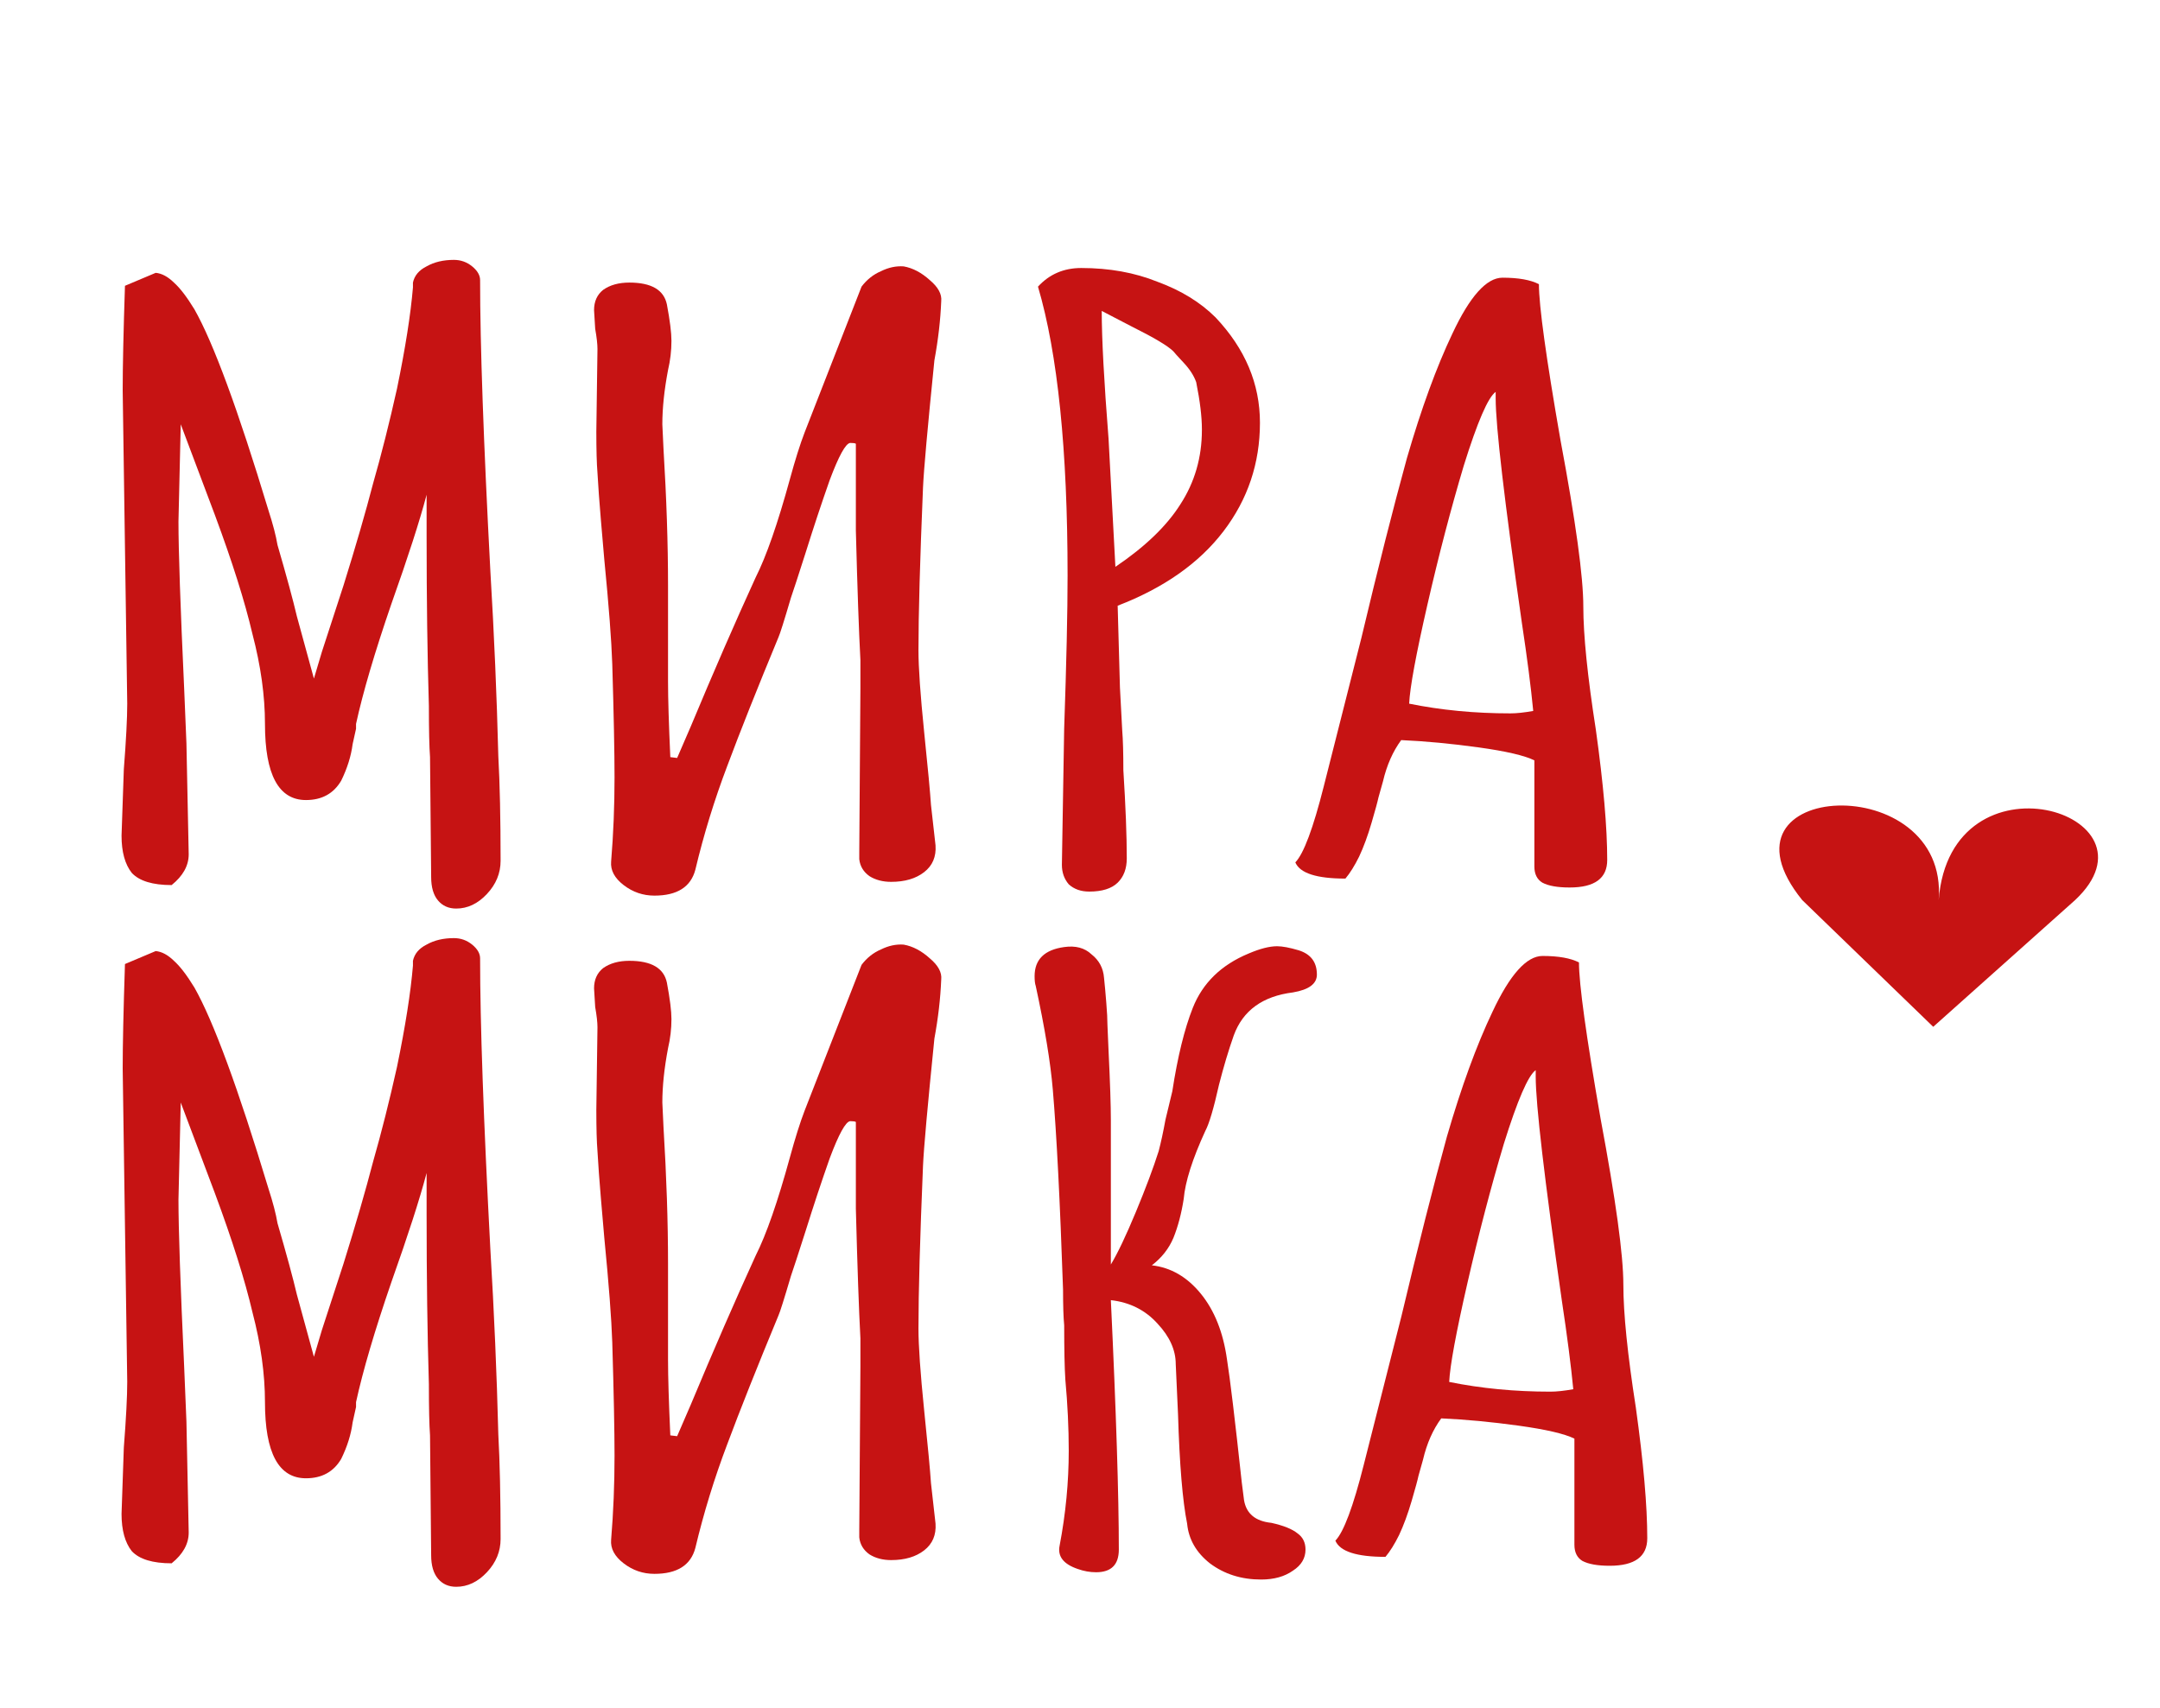 <?xml version="1.0" encoding="UTF-8"?> <svg xmlns="http://www.w3.org/2000/svg" width="244" height="193" viewBox="0 0 244 193" fill="none"><g clip-path="url(#clip0_996_86)"><path d="M181.836 176.887C180.465 176.887 179.436 176.703 178.75 176.338C178.15 175.972 177.85 175.362 177.85 174.508V162.523C176.736 161.974 174.636 161.486 171.55 161.059C168.464 160.632 165.549 160.358 162.806 160.236C161.863 161.517 161.177 163.072 160.748 164.902L160.234 166.731C160.149 167.158 159.891 168.104 159.463 169.567C159.034 171.031 158.563 172.312 158.048 173.41C157.534 174.447 157.02 175.27 156.506 175.88C153.248 175.88 151.362 175.27 150.848 174.05C151.791 173.074 152.862 170.208 154.062 165.451L158.306 148.708C160.191 140.779 161.906 134.009 163.449 128.398C165.078 122.787 166.792 118.09 168.592 114.309C170.564 110.1 172.45 107.996 174.25 107.996C176.05 107.996 177.422 108.24 178.365 108.728C178.365 111.168 179.179 117.053 180.808 126.385C182.522 135.534 183.379 141.786 183.379 145.14C183.379 148.373 183.851 153.008 184.794 159.046C185.651 165.207 186.08 170.116 186.08 173.776C186.08 175.849 184.665 176.887 181.836 176.887ZM175.15 157.217C175.836 157.217 176.693 157.125 177.722 156.942C177.464 154.259 177.036 150.934 176.436 146.97C174.464 133.186 173.478 124.739 173.478 121.628V120.896C172.621 121.506 171.421 124.281 169.878 129.221C168.421 134.101 167.049 139.346 165.763 144.957C164.478 150.568 163.792 154.289 163.706 156.119C167.306 156.851 171.121 157.217 175.15 157.217Z" fill="#C61313"></path><path d="M142.459 178.442C140.23 178.442 138.302 177.832 136.673 176.612C135.13 175.392 134.273 173.898 134.101 172.129C133.587 169.568 133.244 165.451 133.073 159.778L132.815 154.106C132.815 152.52 132.13 150.996 130.758 149.532C129.386 148.007 127.629 147.123 125.486 146.879C126.086 159.565 126.386 168.958 126.386 175.057C126.386 176.765 125.529 177.619 123.815 177.619C123.129 177.619 122.443 177.497 121.757 177.253C120.129 176.704 119.443 175.819 119.7 174.6C120.386 171.001 120.728 167.433 120.728 163.895C120.728 161.334 120.6 158.65 120.343 155.844C120.257 154.503 120.214 152.459 120.214 149.715C120.129 148.861 120.085 147.519 120.085 145.689C119.743 135.687 119.357 128.154 118.928 123.092C118.671 120.042 118.028 116.139 117 111.382C116.914 111.137 116.871 110.772 116.871 110.284C116.871 108.393 117.986 107.295 120.214 106.99C121.5 106.807 122.529 107.082 123.3 107.813C124.157 108.484 124.629 109.369 124.715 110.467C124.8 111.26 124.886 112.205 124.972 113.303C125.058 114.34 125.1 115.163 125.1 115.773L125.229 118.792C125.401 122.329 125.486 124.922 125.486 126.568V142.853C126.258 141.572 127.201 139.59 128.315 136.907C129.429 134.223 130.287 131.936 130.887 130.045C131.144 129.069 131.401 127.88 131.658 126.477C132.001 125.074 132.258 124.007 132.43 123.275C133.03 119.371 133.801 116.231 134.744 113.852C135.858 111.046 137.959 109.003 141.045 107.722C142.331 107.173 143.402 106.898 144.26 106.898C144.859 106.898 145.674 107.051 146.703 107.356C148.074 107.783 148.76 108.698 148.76 110.101C148.76 111.137 147.86 111.808 146.06 112.113C142.631 112.54 140.402 114.156 139.373 116.962C138.773 118.67 138.216 120.53 137.702 122.543C137.102 125.227 136.587 126.965 136.158 127.758C134.701 130.929 133.887 133.491 133.715 135.443C133.458 137.089 133.073 138.554 132.558 139.834C132.044 141.054 131.229 142.091 130.115 142.945C132.258 143.189 134.101 144.256 135.644 146.147C137.187 148.038 138.173 150.508 138.602 153.557C138.944 155.692 139.502 160.327 140.273 167.464L140.53 169.476C140.787 171.001 141.816 171.855 143.617 172.038C144.988 172.343 145.974 172.739 146.574 173.227C147.174 173.654 147.474 174.264 147.474 175.057C147.474 176.033 147.002 176.826 146.06 177.436C145.117 178.106 143.917 178.442 142.459 178.442Z" fill="#C61313"></path><path d="M73.921 177.8C72.635 177.8 71.478 177.404 70.449 176.611C69.42 175.818 68.949 174.934 69.034 173.958C69.292 170.847 69.42 167.676 69.42 164.443C69.42 161.637 69.334 157.368 69.163 151.635C69.077 149.012 68.777 145.078 68.263 139.833C68.177 138.796 68.049 137.302 67.877 135.35C67.706 133.337 67.577 131.569 67.492 130.044C67.406 129.007 67.363 127.452 67.363 125.378L67.492 116.046C67.492 115.497 67.406 114.735 67.234 113.759L67.106 111.655C67.106 110.679 67.448 109.917 68.134 109.368C68.906 108.819 69.891 108.544 71.092 108.544C73.578 108.544 74.992 109.368 75.335 111.014C75.678 112.844 75.849 114.217 75.849 115.131C75.849 116.229 75.721 117.327 75.463 118.425C75.035 120.681 74.82 122.725 74.82 124.554L74.949 127.299C75.292 132.911 75.463 138.064 75.463 142.761V153.648C75.463 155.538 75.549 158.374 75.721 162.156L76.492 162.247L78.035 158.679C80.607 152.519 83.05 146.908 85.365 141.846C86.565 139.467 87.851 135.777 89.222 130.776C89.822 128.58 90.379 126.811 90.894 125.469L97.323 109.002C97.923 108.209 98.651 107.629 99.509 107.263C100.366 106.836 101.223 106.654 102.08 106.715C103.109 106.897 104.095 107.416 105.038 108.27C105.981 109.063 106.409 109.855 106.324 110.649C106.238 112.783 105.981 115.009 105.552 117.327C104.781 124.951 104.352 129.739 104.266 131.691C103.924 139.864 103.752 145.993 103.752 150.08C103.752 152.031 103.966 155.111 104.395 159.32C104.823 163.467 105.081 166.212 105.166 167.554L105.681 172.128C105.767 173.409 105.338 174.415 104.395 175.147C103.452 175.879 102.209 176.245 100.666 176.245C99.723 176.245 98.909 176.032 98.223 175.605C97.537 175.117 97.151 174.476 97.066 173.683V172.86L97.194 154.471V151.177C97.023 148.006 96.852 143.127 96.68 136.54V132.788V126.75C96.594 126.689 96.38 126.659 96.037 126.659C95.522 126.72 94.751 128.123 93.722 130.867C92.78 133.551 91.879 136.265 91.022 139.009C90.165 141.693 89.608 143.401 89.351 144.133C88.579 146.756 88.108 148.25 87.936 148.616C85.536 154.41 83.607 159.259 82.15 163.162C80.693 167.005 79.493 170.908 78.549 174.873C78.035 176.824 76.492 177.8 73.921 177.8Z" fill="#C61313"></path><path d="M51.534 179.262C50.677 179.262 49.991 178.957 49.477 178.347C48.962 177.737 48.705 176.853 48.705 175.694L48.577 162.154C48.491 160.995 48.448 159.074 48.448 156.39C48.276 150.718 48.191 144.314 48.191 137.178V132.512C47.419 135.439 46.091 139.556 44.205 144.863C42.319 150.352 40.99 154.865 40.219 158.403V158.952L39.833 160.69C39.662 162.032 39.233 163.404 38.547 164.807C37.69 166.271 36.361 167.003 34.561 167.003C31.475 167.003 29.932 164.136 29.932 158.403C29.932 155.231 29.461 151.846 28.518 148.248C27.66 144.588 26.246 140.105 24.274 134.799L20.417 124.552L20.16 135.531C20.16 138.825 20.374 145.107 20.802 154.377L21.06 160.599L21.317 173.132C21.317 174.413 20.674 175.572 19.388 176.609C17.245 176.609 15.745 176.151 14.888 175.237C14.116 174.261 13.73 172.858 13.73 171.028L13.988 163.526C14.245 160.233 14.373 157.762 14.373 156.115L14.116 138.459L13.859 120.71C13.859 118.087 13.945 114.153 14.116 108.908L17.588 107.444C18.274 107.505 18.96 107.871 19.645 108.542C20.331 109.152 21.103 110.158 21.96 111.561C24.103 115.343 26.889 122.906 30.318 134.25C30.832 135.836 31.175 137.147 31.346 138.184C32.375 141.721 33.104 144.405 33.532 146.235L35.461 153.28L36.361 150.26L38.804 142.759C40.176 138.367 41.29 134.525 42.147 131.231C43.09 127.937 43.99 124.369 44.847 120.527C45.791 115.953 46.391 112.14 46.648 109.091V108.542C46.819 107.749 47.334 107.139 48.191 106.712C49.048 106.224 50.077 105.98 51.277 105.98C52.048 105.98 52.734 106.224 53.334 106.712C53.934 107.2 54.234 107.719 54.234 108.268C54.234 115.587 54.62 126.535 55.392 141.112C55.82 148.248 56.12 155.231 56.292 162.062C56.463 165.173 56.549 169.107 56.549 173.864C56.549 175.267 56.035 176.517 55.006 177.615C53.977 178.713 52.82 179.262 51.534 179.262Z" fill="#C61313"></path><path d="M177.313 100.261C175.941 100.261 174.913 100.078 174.227 99.712C173.627 99.346 173.327 98.736 173.327 97.882V85.898C172.212 85.349 170.112 84.861 167.026 84.434C163.94 84.007 161.025 83.732 158.283 83.61C157.34 84.891 156.654 86.447 156.225 88.276L155.711 90.106C155.625 90.533 155.368 91.478 154.939 92.942C154.511 94.406 154.039 95.687 153.525 96.785C153.01 97.821 152.496 98.645 151.982 99.255C148.724 99.255 146.839 98.645 146.324 97.425C147.267 96.449 148.339 93.582 149.539 88.825L153.782 72.083C155.668 64.154 157.382 57.384 158.925 51.773C160.554 46.162 162.269 41.465 164.069 37.684C166.04 33.475 167.926 31.371 169.726 31.371C171.526 31.371 172.898 31.615 173.841 32.103C173.841 34.542 174.655 40.428 176.284 49.76C177.999 58.909 178.856 65.161 178.856 68.515C178.856 71.748 179.327 76.383 180.27 82.421C181.128 88.581 181.556 93.491 181.556 97.151C181.556 99.225 180.142 100.261 177.313 100.261ZM170.627 80.591C171.312 80.591 172.169 80.5 173.198 80.317C172.941 77.633 172.512 74.309 171.912 70.345C169.94 56.56 168.955 48.113 168.955 45.002V44.271C168.097 44.881 166.897 47.656 165.355 52.596C163.897 57.475 162.525 62.721 161.24 68.332C159.954 73.943 159.268 77.664 159.182 79.493C162.783 80.225 166.597 80.591 170.627 80.591Z" fill="#C61313"></path><path d="M123.04 100.723C122.097 100.723 121.326 100.448 120.726 99.899C120.211 99.29 119.954 98.558 119.954 97.704L120.211 82.334C120.469 74.893 120.597 69.129 120.597 65.043C120.597 50.832 119.483 39.945 117.254 32.382C118.54 30.979 120.169 30.277 122.14 30.277C125.312 30.277 128.184 30.796 130.755 31.833C133.413 32.809 135.599 34.15 137.313 35.858C140.656 39.396 142.328 43.36 142.328 47.752C142.328 52.326 140.956 56.412 138.213 60.011C135.47 63.609 131.484 66.415 126.255 68.427L126.512 77.668L126.769 82.517C126.855 83.554 126.898 85.048 126.898 87C127.155 91.086 127.284 94.41 127.284 96.972C127.284 98.131 126.941 99.046 126.255 99.717C125.569 100.387 124.498 100.723 123.04 100.723ZM125.998 64.036C129.341 61.779 131.784 59.431 133.327 56.992C134.956 54.491 135.77 51.685 135.77 48.575V48.484C135.77 47.081 135.556 45.312 135.127 43.177C134.87 42.445 134.399 41.713 133.713 40.981C133.027 40.249 132.641 39.822 132.556 39.701C131.956 39.091 130.369 38.145 127.798 36.864L124.455 35.126C124.455 38.237 124.712 43.055 125.226 49.581L125.998 64.036Z" fill="#C61313"></path><path d="M73.921 101.179C72.635 101.179 71.478 100.783 70.449 99.99C69.42 99.197 68.949 98.313 69.034 97.337C69.292 94.226 69.42 91.055 69.42 87.822C69.42 85.017 69.334 80.747 69.163 75.014C69.077 72.391 68.777 68.457 68.263 63.212C68.177 62.175 68.049 60.681 67.877 58.729C67.706 56.717 67.577 54.948 67.492 53.423C67.406 52.386 67.363 50.831 67.363 48.757L67.492 39.425C67.492 38.876 67.406 38.114 67.234 37.138L67.106 35.034C67.106 34.058 67.448 33.295 68.134 32.747C68.906 32.198 69.891 31.923 71.092 31.923C73.578 31.923 74.992 32.747 75.335 34.394C75.678 36.223 75.849 37.595 75.849 38.51C75.849 39.608 75.721 40.706 75.463 41.804C75.035 44.061 74.82 46.104 74.82 47.934L74.949 50.678C75.292 56.289 75.463 61.443 75.463 66.139V77.027C75.463 78.917 75.549 81.754 75.721 85.535L76.492 85.627L78.035 82.059C80.607 75.898 83.05 70.287 85.365 65.225C86.565 62.846 87.851 59.156 89.222 54.155C89.822 51.959 90.379 50.19 90.894 48.849L97.323 32.38C97.923 31.588 98.651 31.008 99.509 30.642C100.366 30.216 101.223 30.032 102.08 30.093C103.109 30.276 104.095 30.795 105.038 31.649C105.981 32.442 106.409 33.235 106.324 34.028C106.238 36.162 105.981 38.389 105.552 40.706C104.781 48.33 104.352 53.118 104.266 55.07C103.924 63.242 103.752 69.372 103.752 73.459C103.752 75.41 103.966 78.491 104.395 82.699C104.823 86.846 105.081 89.591 105.166 90.933L105.681 95.507C105.767 96.788 105.338 97.795 104.395 98.526C103.452 99.258 102.209 99.624 100.666 99.624C99.723 99.624 98.909 99.411 98.223 98.984C97.537 98.496 97.151 97.855 97.066 97.062V96.239L97.194 77.85V74.557C97.023 71.385 96.852 66.505 96.68 59.918V56.168V50.13C96.594 50.068 96.38 50.038 96.037 50.038C95.522 50.099 94.751 51.502 93.722 54.246C92.78 56.93 91.879 59.644 91.022 62.389C90.165 65.072 89.608 66.78 89.351 67.512C88.579 70.135 88.108 71.629 87.936 71.995C85.536 77.789 83.607 82.638 82.15 86.541C80.693 90.384 79.493 94.287 78.549 98.252C78.035 100.204 76.492 101.179 73.921 101.179Z" fill="#C61313"></path><path d="M51.534 102.641C50.677 102.641 49.991 102.336 49.477 101.726C48.962 101.116 48.705 100.232 48.705 99.073L48.577 85.533C48.491 84.374 48.448 82.453 48.448 79.769C48.276 74.097 48.191 67.693 48.191 60.557V55.891C47.419 58.818 46.091 62.935 44.205 68.242C42.319 73.731 40.99 78.244 40.219 81.782V82.331L39.833 84.069C39.662 85.411 39.233 86.783 38.547 88.186C37.69 89.65 36.361 90.382 34.561 90.382C31.475 90.382 29.932 87.515 29.932 81.782C29.932 78.61 29.461 75.225 28.518 71.627C27.66 67.967 26.246 63.484 24.274 58.178L20.417 47.931L20.16 58.91C20.16 62.203 20.374 68.486 20.802 77.756L21.06 83.978L21.317 96.511C21.317 97.792 20.674 98.951 19.388 99.988C17.245 99.988 15.745 99.53 14.888 98.615C14.116 97.64 13.73 96.237 13.73 94.407L13.988 86.905C14.245 83.612 14.373 81.141 14.373 79.495L14.116 61.837L13.859 44.089C13.859 41.466 13.945 37.532 14.116 32.287L17.588 30.823C18.274 30.884 18.96 31.25 19.645 31.921C20.331 32.531 21.103 33.537 21.96 34.94C24.103 38.722 26.889 46.285 30.318 57.629C30.832 59.215 31.175 60.526 31.346 61.563C32.375 65.1 33.104 67.784 33.532 69.614L35.461 76.659L36.361 73.639L38.804 66.137C40.176 61.746 41.29 57.903 42.147 54.61C43.09 51.316 43.99 47.748 44.847 43.906C45.791 39.332 46.391 35.52 46.648 32.47V31.921C46.819 31.128 47.334 30.518 48.191 30.091C49.048 29.603 50.077 29.359 51.277 29.359C52.048 29.359 52.734 29.603 53.334 30.091C53.934 30.579 54.234 31.098 54.234 31.646C54.234 38.965 54.62 49.914 55.392 64.49C55.82 71.627 56.12 78.61 56.292 85.441C56.463 88.552 56.549 92.486 56.549 97.243C56.549 98.646 56.035 99.896 55.006 100.994C53.977 102.092 52.82 102.641 51.534 102.641Z" fill="#C61313"></path><path fill-rule="evenodd" clip-rule="evenodd" d="M203.579 101.678C192.627 88.129 220.172 86.769 218.998 101.678C220.359 84.388 244.861 91.871 234.416 101.678C234.416 101.678 224.644 110.407 218.383 116C212.602 110.407 203.579 101.678 203.579 101.678Z" fill="#C61313"></path></g><defs><clipPath id="clip0_996_86"><rect width="244" height="193" fill="white"></rect></clipPath></defs></svg> 